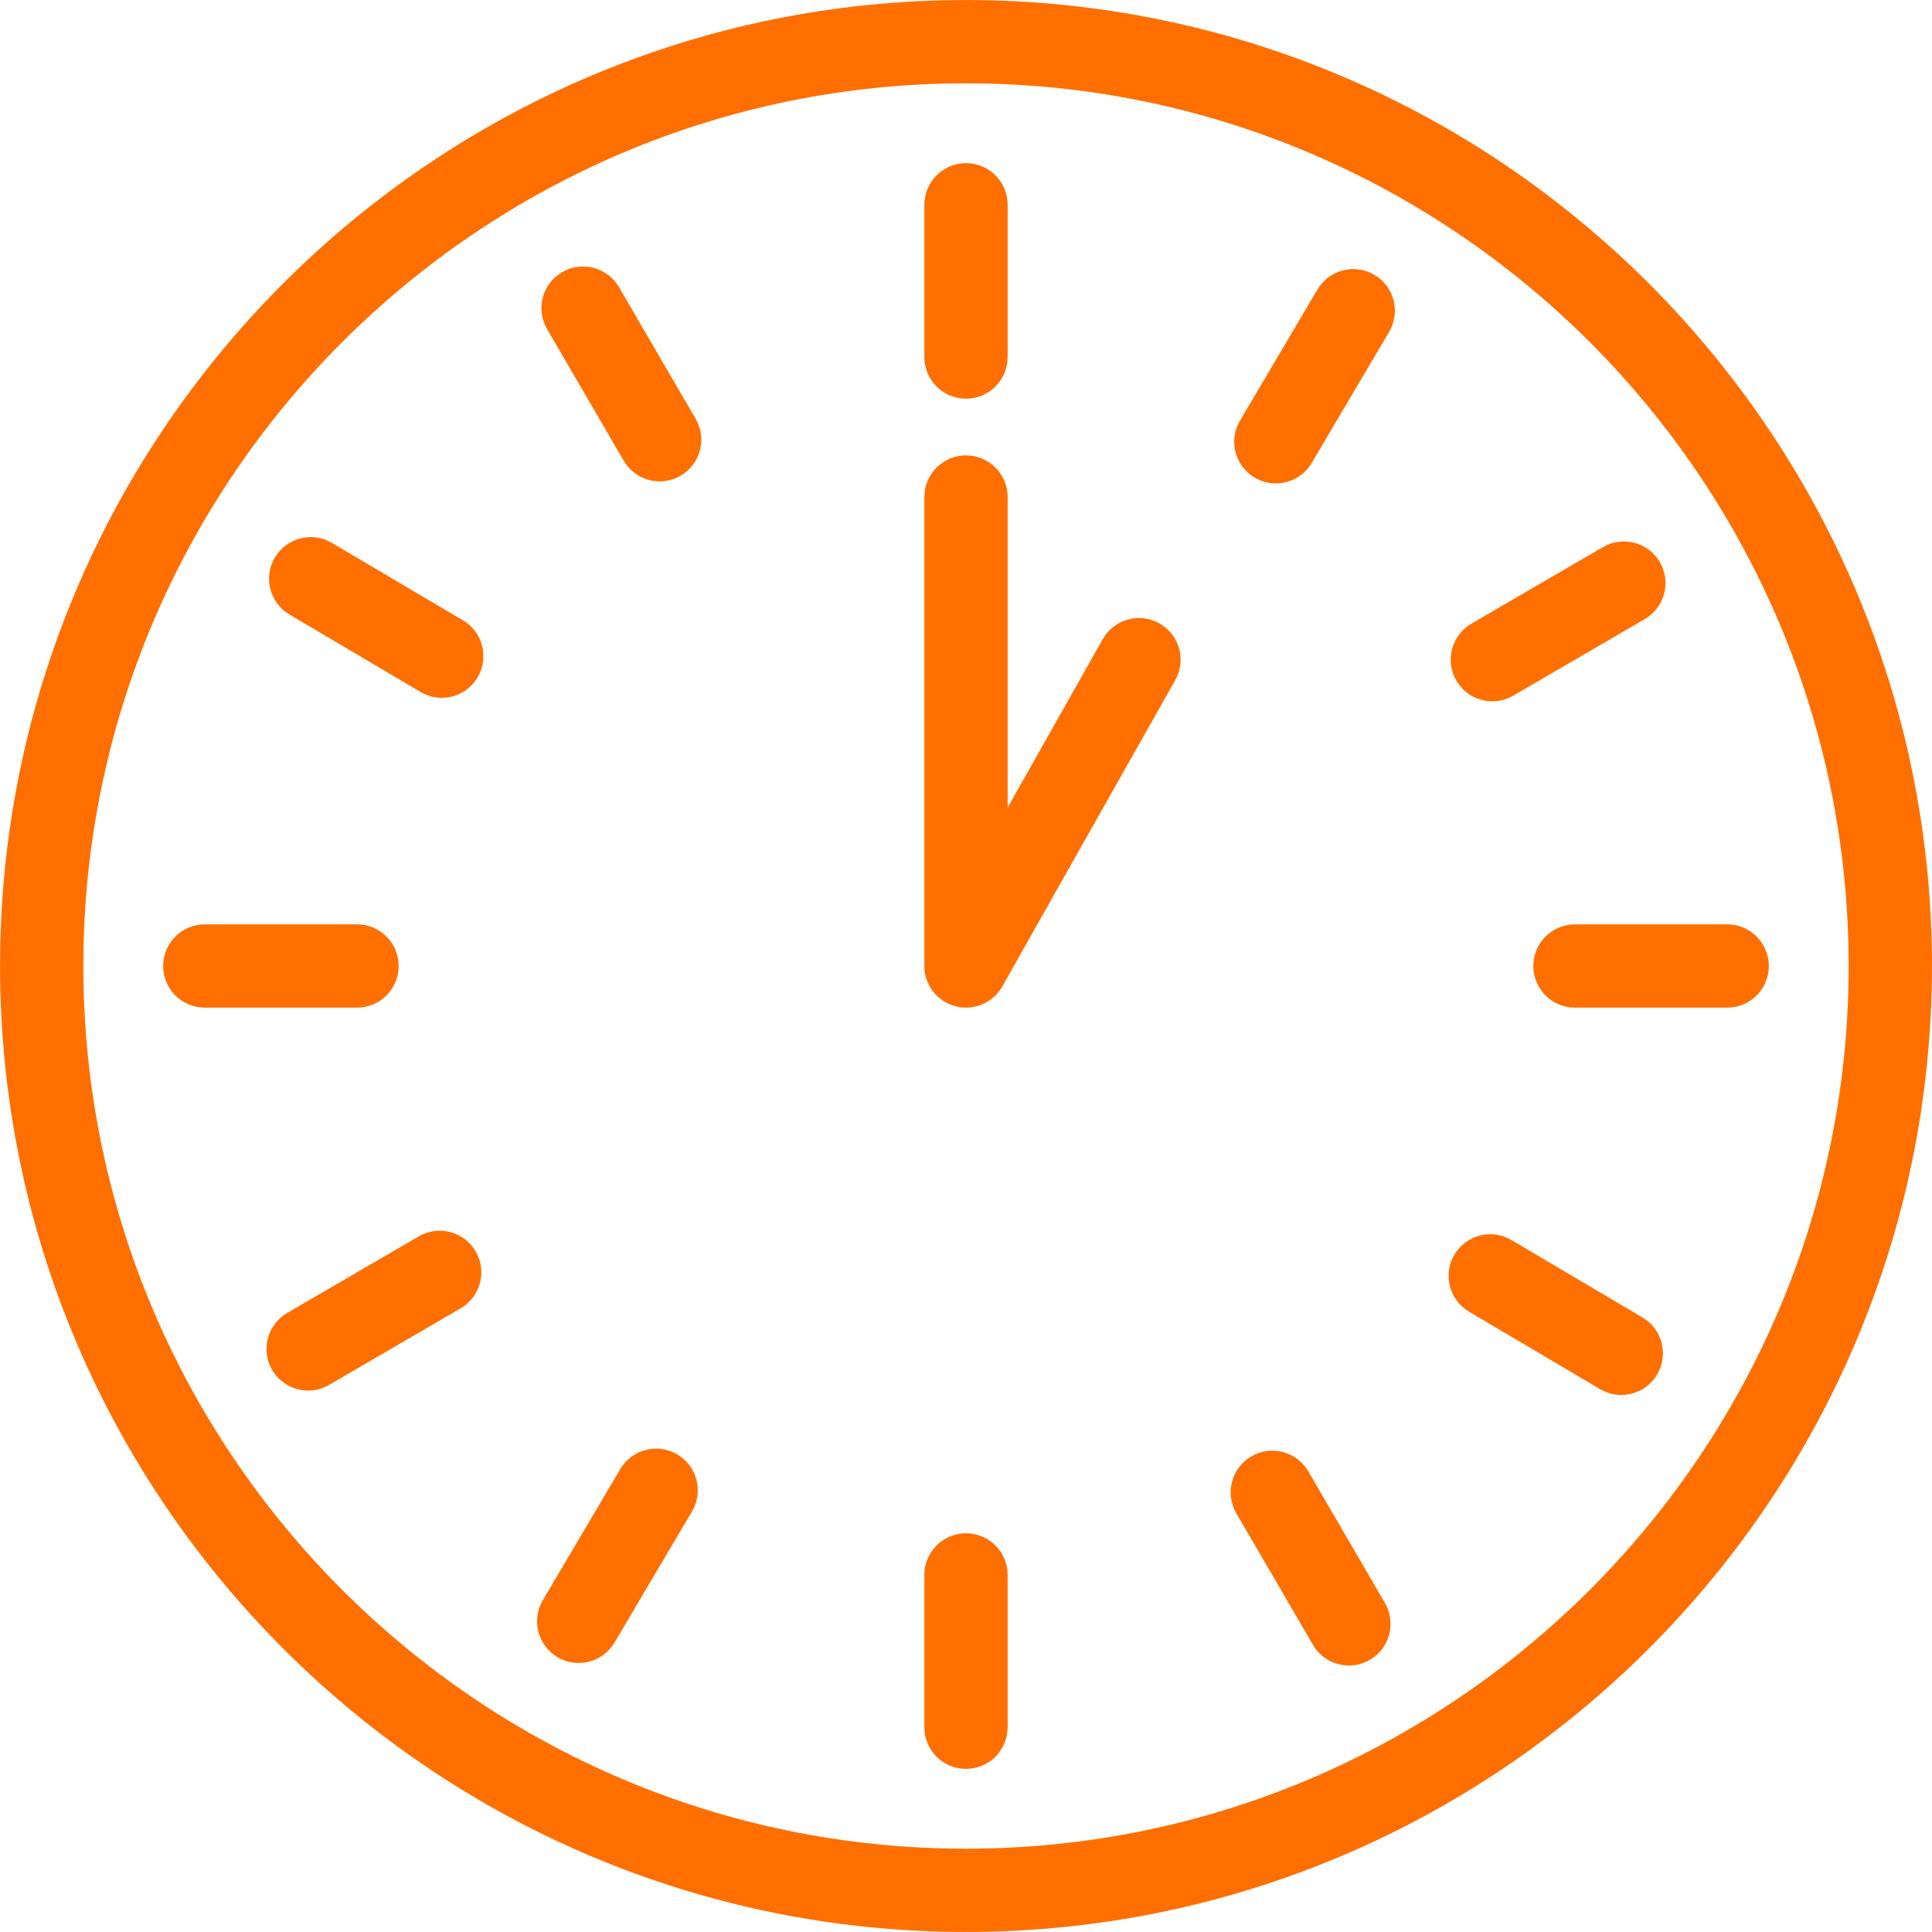 <svg version="1.0" preserveAspectRatio="xMidYMid meet" height="500" viewBox="0 0 375 375" zoomAndPan="magnify" width="500" xmlns:xlink="http://www.w3.org/1999/xlink" xmlns="http://www.w3.org/2000/svg"><path fill-rule="nonzero" fill-opacity="1" d="M 187.5 374.992 C 84.121 374.992 0.012 290.883 0.012 187.5 C 0.012 84.121 84.121 0.008 187.5 0.008 C 290.879 0.008 374.988 84.121 374.988 187.5 C 374.988 290.883 290.879 374.992 187.5 374.992 Z M 187.5 16.172 C 93.031 16.172 16.176 93.027 16.176 187.504 C 16.176 281.973 93.031 358.828 187.5 358.828 C 281.969 358.828 358.824 281.973 358.824 187.5 C 358.824 93.027 281.969 16.172 187.5 16.172 Z M 187.5 16.172" fill="#ff6f00"></path><path fill-rule="nonzero" fill-opacity="1" d="M 335.25 195.582 L 305.699 195.582 C 301.234 195.582 297.617 191.965 297.617 187.5 C 297.617 183.035 301.234 179.418 305.699 179.418 L 335.25 179.418 C 339.715 179.418 343.332 183.035 343.332 187.5 C 343.332 191.965 339.715 195.582 335.25 195.582 Z M 335.25 195.582" fill="#ff6f00"></path><path fill-rule="nonzero" fill-opacity="1" d="M 187.5 343.336 C 183.035 343.336 179.418 339.719 179.418 335.254 L 179.418 305.695 C 179.418 301.23 183.035 297.613 187.5 297.613 C 191.965 297.613 195.582 301.23 195.582 305.695 L 195.582 335.254 C 195.582 339.719 191.965 343.336 187.5 343.336 Z M 187.5 343.336" fill="#ff6f00"></path><path fill-rule="nonzero" fill-opacity="1" d="M 69.301 195.582 L 39.75 195.582 C 35.285 195.582 31.668 191.965 31.668 187.5 C 31.668 183.035 35.285 179.418 39.75 179.418 L 69.301 179.418 C 73.766 179.418 77.383 183.035 77.383 187.5 C 77.383 191.965 73.762 195.582 69.301 195.582 Z M 69.301 195.582" fill="#ff6f00"></path><path fill-rule="nonzero" fill-opacity="1" d="M 314.688 270.758 C 313.285 270.758 311.875 270.395 310.582 269.633 L 285.145 254.602 C 281.301 252.332 280.027 247.379 282.297 243.535 C 284.57 239.691 289.527 238.418 293.367 240.688 L 318.801 255.719 C 322.645 257.988 323.918 262.941 321.648 266.785 C 320.141 269.336 317.445 270.758 314.688 270.758 Z M 314.688 270.758" fill="#ff6f00"></path><path fill-rule="nonzero" fill-opacity="1" d="M 112.32 322.777 C 110.918 322.777 109.504 322.414 108.211 321.652 C 104.371 319.379 103.098 314.426 105.367 310.586 L 120.398 285.145 C 122.672 281.301 127.629 280.035 131.469 282.301 C 135.309 284.574 136.586 289.527 134.316 293.371 L 119.281 318.809 C 117.777 321.359 115.082 322.777 112.32 322.777 Z M 112.32 322.777" fill="#ff6f00"></path><path fill-rule="nonzero" fill-opacity="1" d="M 85.734 135.441 C 84.336 135.441 82.922 135.082 81.629 134.316 L 56.195 119.289 C 52.352 117.016 51.078 112.062 53.348 108.219 C 55.621 104.375 60.586 103.109 64.414 105.375 L 89.852 120.402 C 93.695 122.676 94.969 127.629 92.699 131.473 C 91.191 134.023 88.5 135.441 85.734 135.441 Z M 85.734 135.441" fill="#ff6f00"></path><path fill-rule="nonzero" fill-opacity="1" d="M 289.668 136.121 C 286.887 136.121 284.18 134.684 282.68 132.102 C 280.434 128.246 281.738 123.297 285.594 121.055 L 311.125 106.191 C 314.973 103.949 319.93 105.254 322.172 109.113 C 324.422 112.969 323.113 117.918 319.258 120.16 L 293.727 135.023 C 292.449 135.77 291.047 136.121 289.668 136.121 Z M 289.668 136.121" fill="#ff6f00"></path><path fill-rule="nonzero" fill-opacity="1" d="M 261.832 323.273 C 259.051 323.273 256.34 321.836 254.84 319.258 L 239.973 293.727 C 237.723 289.867 239.031 284.918 242.887 282.676 C 246.734 280.43 251.691 281.73 253.938 285.59 L 268.809 311.125 C 271.055 314.98 269.746 319.93 265.891 322.172 C 264.613 322.918 263.215 323.273 261.832 323.273 Z M 261.832 323.273" fill="#ff6f00"></path><path fill-rule="nonzero" fill-opacity="1" d="M 187.5 77.387 C 183.035 77.387 179.418 73.77 179.418 69.305 L 179.418 39.75 C 179.418 35.285 183.035 31.668 187.5 31.668 C 191.965 31.668 195.582 35.285 195.582 39.75 L 195.582 69.305 C 195.582 73.77 191.965 77.387 187.5 77.387 Z M 187.5 77.387" fill="#ff6f00"></path><path fill-rule="nonzero" fill-opacity="1" d="M 247.637 93.832 C 246.234 93.832 244.824 93.469 243.531 92.707 C 239.691 90.438 238.414 85.48 240.684 81.637 L 255.707 56.199 C 257.98 52.355 262.934 51.086 266.777 53.352 C 270.617 55.621 271.895 60.574 269.625 64.418 L 254.598 89.859 C 253.09 92.41 250.398 93.832 247.637 93.832 Z M 247.637 93.832" fill="#ff6f00"></path><path fill-rule="nonzero" fill-opacity="1" d="M 128.043 93.43 C 125.262 93.43 122.555 91.992 121.055 89.41 L 106.191 63.879 C 103.941 60.023 105.25 55.074 109.105 52.828 C 112.957 50.586 117.91 51.891 120.156 55.75 L 135.02 81.281 C 137.266 85.137 135.961 90.086 132.102 92.332 C 130.828 93.078 129.426 93.43 128.043 93.43 Z M 128.043 93.43" fill="#ff6f00"></path><path fill-rule="nonzero" fill-opacity="1" d="M 59.816 269.91 C 57.035 269.91 54.328 268.473 52.828 265.891 C 50.578 262.035 51.887 257.086 55.742 254.84 L 81.277 239.977 C 85.125 237.738 90.086 239.035 92.328 242.898 C 94.574 246.754 93.27 251.703 89.41 253.945 L 63.875 268.809 C 62.598 269.559 61.199 269.91 59.816 269.91 Z M 59.816 269.91" fill="#ff6f00"></path><path fill-rule="nonzero" fill-opacity="1" d="M 187.5 195.582 C 186.816 195.582 186.129 195.496 185.445 195.316 C 181.895 194.383 179.418 191.172 179.418 187.5 L 179.418 96.473 C 179.418 92.008 183.035 88.391 187.5 88.391 C 191.965 88.391 195.582 92.008 195.582 96.473 L 195.582 156.75 L 214.039 124.066 C 216.234 120.176 221.164 118.805 225.047 121.004 C 228.934 123.195 230.305 128.129 228.109 132.012 L 194.539 191.473 C 193.078 194.055 190.363 195.582 187.5 195.582 Z M 187.5 195.582" fill="#ff6f00"></path></svg>